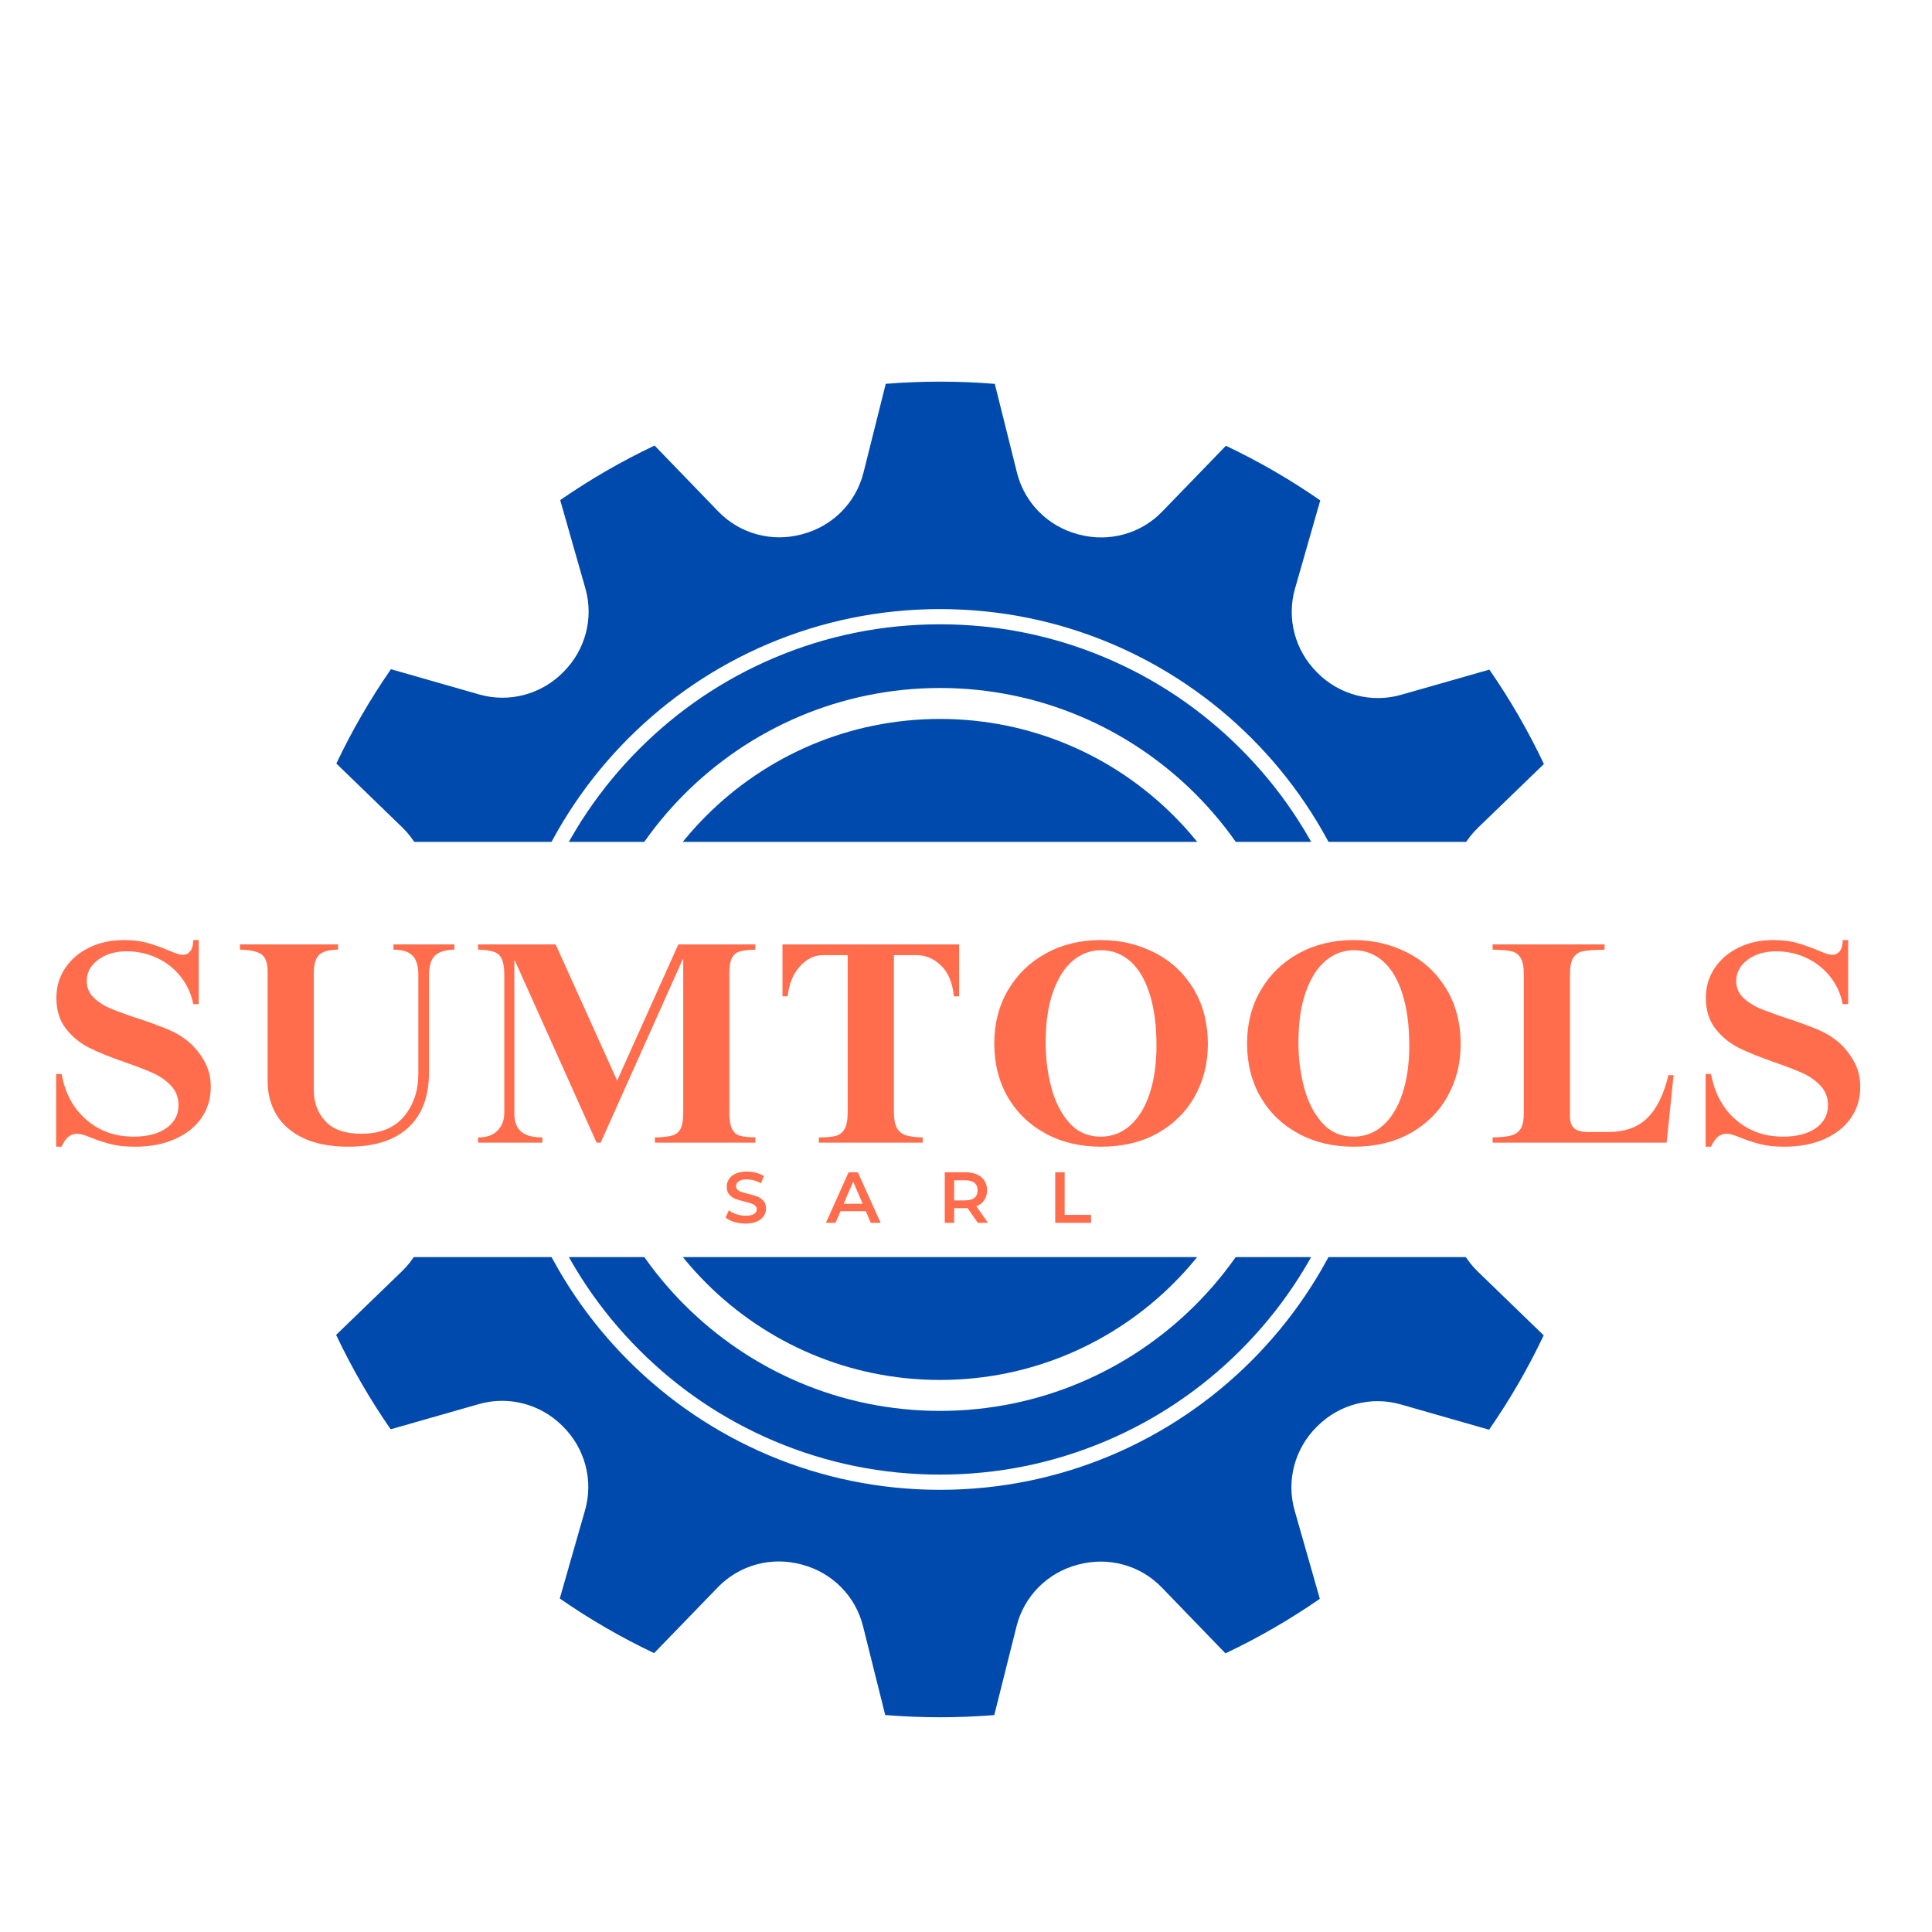 <svg version="1.2" preserveAspectRatio="xMidYMid meet" height="500" viewBox="0 0 375 375" zoomAndPan="magnify" width="500" xmlns:xlink="http://www.w3.org/1999/xlink" xmlns="http://www.w3.org/2000/svg"><defs><clipPath id="2b0f9c4207"><path d="M 52.836 74.074 L 312.336 74.074 L 312.336 333.574 L 52.836 333.574 Z M 52.836 74.074"></path></clipPath><clipPath id="61d57b2653"><path d="M 11.68 163.406 L 375 163.406 L 375 244.004 L 11.68 244.004 Z M 11.68 163.406"></path></clipPath></defs><g id="8bf9f67558"><rect style="fill:#ffffff;fill-opacity:1;stroke:none;" height="375" y="0" width="375" x="0"></rect><rect style="fill:#ffffff;fill-opacity:1;stroke:none;" height="375" y="0" width="375" x="0"></rect><g clip-path="url(#2b0f9c4207)" clip-rule="nonzero"><path d="M 182.457 289.172 C 135.25 289.172 96.98 250.906 96.98 203.699 C 96.98 156.492 135.25 118.223 182.457 118.223 C 229.664 118.223 267.934 156.492 267.934 203.699 C 267.934 250.906 229.664 289.172 182.457 289.172 Z M 282.469 230.426 C 284.016 224.621 288.559 220.098 294.383 218.645 L 311.645 214.332 C 311.93 210.824 312.078 207.277 312.078 203.699 C 312.078 200.152 311.934 196.641 311.652 193.164 L 294.395 188.84 C 288.57 187.379 284.031 182.852 282.488 177.047 C 282.469 176.977 282.453 176.906 282.434 176.836 C 280.879 171.035 282.543 164.852 286.863 160.676 L 299.672 148.293 C 296.637 141.883 293.09 135.758 289.086 129.973 L 271.941 134.867 C 266.168 136.516 259.977 134.863 255.734 130.613 C 255.691 130.566 255.645 130.52 255.602 130.473 C 251.352 126.23 249.703 120.039 251.355 114.266 L 256.262 97.125 C 250.48 93.117 244.359 89.566 237.949 86.523 L 225.559 99.324 C 221.379 103.641 215.195 105.301 209.395 103.742 C 209.324 103.723 209.254 103.703 209.184 103.688 C 203.383 102.141 198.859 97.598 197.402 91.77 L 193.09 74.508 C 189.582 74.223 186.035 74.078 182.457 74.078 C 178.91 74.078 175.398 74.223 171.922 74.5 L 167.598 91.758 C 166.137 97.582 161.609 102.121 155.805 103.664 C 155.734 103.684 155.668 103.703 155.594 103.723 C 149.797 105.277 143.609 103.609 139.434 99.293 L 127.055 86.48 C 120.641 89.52 114.516 93.062 108.734 97.07 L 113.625 114.215 C 115.273 119.988 113.621 126.176 109.371 130.418 C 109.324 130.465 109.281 130.508 109.234 130.555 C 104.992 134.801 98.797 136.449 93.023 134.797 L 75.883 129.891 C 71.875 135.672 68.324 141.793 65.285 148.203 L 78.082 160.598 C 82.398 164.773 84.059 170.961 82.5 176.762 C 82.48 176.828 82.465 176.898 82.445 176.969 C 80.898 182.773 76.355 187.297 70.527 188.75 L 53.266 193.066 C 52.98 196.57 52.836 200.117 52.836 203.699 C 52.836 207.242 52.98 210.758 53.258 214.23 L 70.52 218.559 C 76.34 220.02 80.883 224.543 82.426 230.348 C 82.441 230.418 82.461 230.488 82.48 230.559 C 84.035 236.359 82.367 242.543 78.051 246.719 L 65.242 259.102 C 68.277 265.516 71.82 271.641 75.828 277.422 L 92.973 272.527 C 98.746 270.883 104.938 272.535 109.176 276.785 C 109.223 276.828 109.27 276.875 109.312 276.922 C 113.562 281.164 115.207 287.355 113.559 293.129 L 108.652 310.27 C 114.43 314.281 120.551 317.828 126.961 320.871 L 139.355 308.07 C 143.531 303.754 149.719 302.094 155.52 303.652 C 155.59 303.672 155.66 303.691 155.73 303.711 C 161.531 305.254 166.055 309.801 167.508 315.625 L 171.824 332.887 C 175.332 333.172 178.875 333.32 182.457 333.32 C 186.004 333.32 189.516 333.176 192.988 332.895 L 197.316 315.637 C 198.777 309.812 203.305 305.273 209.105 303.73 C 209.176 303.711 209.246 303.691 209.316 303.676 C 215.117 302.121 221.305 303.785 225.477 308.102 L 237.859 320.914 C 244.273 317.879 250.398 314.332 256.18 310.328 L 251.285 293.184 C 249.641 287.41 251.293 281.219 255.543 276.977 C 255.59 276.934 255.633 276.887 255.68 276.84 C 259.922 272.594 266.117 270.945 271.887 272.598 L 289.027 277.504 C 293.039 271.723 296.59 265.602 299.629 259.191 L 286.828 246.797 C 282.516 242.621 280.852 236.434 282.414 230.637 C 282.43 230.566 282.449 230.496 282.469 230.426" style="stroke:none;fill-rule:nonzero;fill:#004aad;fill-opacity:1;"></path></g><path d="M 182.457 133.539 C 143.773 133.539 112.301 165.012 112.301 203.699 C 112.301 242.383 143.773 273.855 182.457 273.855 C 221.141 273.855 252.613 242.383 252.613 203.699 C 252.613 165.012 221.141 133.539 182.457 133.539 Z M 182.457 286.219 C 171.32 286.219 160.512 284.035 150.332 279.73 C 140.504 275.574 131.68 269.625 124.105 262.051 C 116.527 254.473 110.578 245.648 106.422 235.82 C 102.117 225.645 99.934 214.836 99.934 203.699 C 99.934 192.559 102.117 181.754 106.422 171.574 C 110.578 161.746 116.527 152.922 124.105 145.348 C 131.68 137.77 140.504 131.82 150.332 127.664 C 160.512 123.359 171.32 121.176 182.457 121.176 C 193.594 121.176 204.402 123.359 214.578 127.664 C 224.406 131.82 233.23 137.77 240.809 145.348 C 248.383 152.922 254.336 161.746 258.492 171.574 C 262.797 181.754 264.977 192.559 264.977 203.699 C 264.977 214.836 262.797 225.645 258.492 235.82 C 254.336 245.648 248.383 254.473 240.809 262.051 C 233.23 269.625 224.406 275.574 214.578 279.73 C 204.402 284.035 193.594 286.219 182.457 286.219" style="stroke:none;fill-rule:nonzero;fill:#004aad;fill-opacity:1;"></path><path d="M 182.457 242.957 C 160.773 242.957 143.199 225.379 143.199 203.699 C 143.199 182.016 160.773 164.441 182.457 164.441 C 204.137 164.441 221.715 182.016 221.715 203.699 C 221.715 225.379 204.137 242.957 182.457 242.957 Z M 182.457 139.547 C 147.027 139.547 118.305 168.27 118.305 203.699 C 118.305 239.129 147.027 267.848 182.457 267.848 C 217.887 267.848 246.605 239.129 246.605 203.699 C 246.605 168.27 217.887 139.547 182.457 139.547" style="stroke:none;fill-rule:nonzero;fill:#004aad;fill-opacity:1;"></path><g clip-path="url(#61d57b2653)" clip-rule="nonzero"><path d="M 11.68 163.406 L 384.129 163.406 L 384.129 244.004 L 11.68 244.004 Z M 11.68 163.406" style="stroke:none;fill-rule:nonzero;fill:#ffffff;fill-opacity:1;"></path></g><g style="fill:#ff6d4d;fill-opacity:1;"><g transform="translate(8.99, 221.794)"><path d="M 15.016 -39.328 C 16.766 -39.328 18.273 -39.148 19.547 -38.797 C 20.816 -38.441 22.219 -37.945 23.75 -37.312 C 24.27 -37.082 24.77 -36.883 25.25 -36.719 C 25.738 -36.551 26.156 -36.469 26.5 -36.469 C 27.094 -36.469 27.578 -36.707 27.953 -37.188 C 28.328 -37.676 28.516 -38.391 28.516 -39.328 L 29.578 -39.328 L 29.578 -26.891 L 28.516 -26.891 C 28.141 -28.867 27.332 -30.641 26.094 -32.203 C 24.863 -33.773 23.332 -34.988 21.5 -35.844 C 19.676 -36.707 17.719 -37.141 15.625 -37.141 C 13.352 -37.141 11.488 -36.586 10.031 -35.484 C 8.57 -34.379 7.844 -33.008 7.844 -31.375 C 7.844 -30.133 8.27 -29.082 9.125 -28.219 C 9.988 -27.363 11.062 -26.656 12.344 -26.094 C 13.633 -25.539 15.422 -24.891 17.703 -24.141 C 19.984 -23.391 21.891 -22.695 23.422 -22.062 C 24.953 -21.438 26.297 -20.656 27.453 -19.719 C 28.754 -18.633 29.82 -17.344 30.656 -15.844 C 31.5 -14.352 31.922 -12.676 31.922 -10.812 C 31.922 -8.531 31.305 -6.508 30.078 -4.75 C 28.848 -3 27.117 -1.641 24.891 -0.672 C 22.672 0.297 20.109 0.781 17.203 0.781 C 15.367 0.781 13.828 0.617 12.578 0.297 C 11.328 -0.016 10.047 -0.43 8.734 -0.953 C 7.504 -1.473 6.594 -1.734 6 -1.734 C 5.32 -1.734 4.738 -1.523 4.25 -1.109 C 3.77 -0.703 3.344 -0.07 2.969 0.781 L 1.906 0.781 L 1.906 -13.328 L 2.969 -13.328 C 3.645 -9.598 5.242 -6.641 7.766 -4.453 C 10.285 -2.266 13.336 -1.172 16.922 -1.172 C 19.609 -1.172 21.734 -1.723 23.297 -2.828 C 24.867 -3.93 25.656 -5.414 25.656 -7.281 C 25.656 -8.738 25.195 -9.969 24.281 -10.969 C 23.363 -11.977 22.223 -12.801 20.859 -13.438 C 19.504 -14.07 17.664 -14.785 15.344 -15.578 C 12.469 -16.578 10.145 -17.516 8.375 -18.391 C 6.602 -19.273 5.086 -20.508 3.828 -22.094 C 2.578 -23.688 1.953 -25.695 1.953 -28.125 C 1.953 -30.25 2.516 -32.16 3.641 -33.859 C 4.766 -35.555 6.316 -36.891 8.297 -37.859 C 10.273 -38.836 12.516 -39.328 15.016 -39.328 Z M 15.016 -39.328" style="stroke:none"></path></g></g><g style="fill:#ff6d4d;fill-opacity:1;"><g transform="translate(45.79, 221.794)"><path d="M 19.828 -37.469 C 18.18 -37.469 16.984 -37.148 16.234 -36.516 C 15.492 -35.879 15.125 -34.707 15.125 -33 L 15.125 -10.141 C 15.125 -7.785 15.867 -5.797 17.359 -4.172 C 18.859 -2.547 21.176 -1.734 24.312 -1.734 C 27.969 -1.734 30.727 -2.844 32.594 -5.062 C 34.469 -7.289 35.406 -10.066 35.406 -13.391 L 35.406 -32.594 C 35.406 -34.312 35.031 -35.551 34.281 -36.312 C 33.531 -37.082 32.297 -37.469 30.578 -37.469 L 30.578 -38.484 L 42.406 -38.484 L 42.406 -37.469 C 40.688 -37.438 39.43 -37.055 38.641 -36.328 C 37.859 -35.598 37.469 -34.223 37.469 -32.203 L 37.469 -13.609 C 37.469 -8.941 36.125 -5.375 33.438 -2.906 C 30.75 -0.445 26.883 0.781 21.844 0.781 C 18.301 0.781 15.359 0.211 13.016 -0.922 C 10.68 -2.055 8.953 -3.578 7.828 -5.484 C 6.711 -7.391 6.156 -9.539 6.156 -11.938 L 6.156 -33.219 C 6.156 -34.895 5.742 -36.016 4.922 -36.578 C 4.109 -37.141 2.727 -37.438 0.781 -37.469 L 0.781 -38.484 L 19.828 -38.484 Z M 19.828 -37.469" style="stroke:none"></path></g></g><g style="fill:#ff6d4d;fill-opacity:1;"><g transform="translate(91.943, 221.794)"><path d="M 27.844 -12.047 L 39.719 -38.484 L 54.672 -38.484 L 54.672 -37.469 C 53.398 -37.438 52.414 -37.328 51.719 -37.141 C 51.031 -36.953 50.508 -36.539 50.156 -35.906 C 49.801 -35.27 49.625 -34.316 49.625 -33.047 L 49.625 -5.875 C 49.625 -4.426 49.801 -3.352 50.156 -2.656 C 50.508 -1.969 51.02 -1.531 51.688 -1.344 C 52.363 -1.156 53.359 -1.047 54.672 -1.016 L 54.672 0 L 35.172 0 L 35.172 -1.016 C 36.629 -1.047 37.734 -1.164 38.484 -1.375 C 39.234 -1.582 39.785 -2.02 40.141 -2.688 C 40.492 -3.363 40.672 -4.41 40.672 -5.828 L 40.672 -35.562 L 40.562 -35.562 L 24.641 0 L 23.859 0 L 8.016 -35.297 L 7.891 -35.297 L 7.891 -5.609 C 7.891 -4.035 8.336 -2.875 9.234 -2.125 C 10.141 -1.383 11.504 -1.016 13.328 -1.016 L 13.328 0 L 0.844 0 L 0.844 -1.016 C 2.52 -1.016 3.785 -1.461 4.641 -2.359 C 5.504 -3.254 5.938 -4.391 5.938 -5.766 L 5.938 -32.594 C 5.938 -33.945 5.773 -34.969 5.453 -35.656 C 5.141 -36.344 4.629 -36.805 3.922 -37.047 C 3.211 -37.297 2.188 -37.438 0.844 -37.469 L 0.844 -38.484 L 15.906 -38.484 Z M 27.844 -12.047" style="stroke:none"></path></g></g><g style="fill:#ff6d4d;fill-opacity:1;"><g transform="translate(150.363, 221.794)"><path d="M 35.797 -28.406 L 34.781 -28.406 C 34.52 -31.051 33.688 -33.047 32.281 -34.391 C 30.883 -35.734 29.289 -36.406 27.5 -36.406 L 23.141 -36.406 L 23.141 -6.047 C 23.141 -4.672 23.32 -3.625 23.688 -2.906 C 24.062 -2.195 24.641 -1.711 25.422 -1.453 C 26.211 -1.191 27.316 -1.047 28.734 -1.016 L 28.734 0 L 8.578 0 L 8.578 -1.016 C 9.992 -1.016 11.082 -1.113 11.844 -1.312 C 12.613 -1.52 13.191 -1.977 13.578 -2.688 C 13.973 -3.395 14.172 -4.477 14.172 -5.938 L 14.172 -36.406 L 9.359 -36.406 C 7.672 -36.406 6.172 -35.664 4.859 -34.188 C 3.555 -32.719 2.773 -30.789 2.516 -28.406 L 1.516 -28.406 L 1.516 -38.484 L 35.797 -38.484 Z M 35.797 -28.406" style="stroke:none"></path></g></g><g style="fill:#ff6d4d;fill-opacity:1;"><g transform="translate(190.691, 221.794)"><path d="M 22.969 -39.328 C 26.738 -39.328 30.207 -38.52 33.375 -36.906 C 36.551 -35.301 39.07 -32.969 40.938 -29.906 C 42.812 -26.844 43.75 -23.238 43.75 -19.094 C 43.75 -15.406 42.906 -12.047 41.219 -9.016 C 39.539 -5.992 37.133 -3.602 34 -1.844 C 30.863 -0.094 27.203 0.781 23.016 0.781 C 18.984 0.781 15.398 -0.066 12.266 -1.766 C 9.129 -3.461 6.68 -5.82 4.922 -8.844 C 3.172 -11.875 2.297 -15.348 2.297 -19.266 C 2.297 -23.109 3.18 -26.551 4.953 -29.594 C 6.734 -32.645 9.191 -35.031 12.328 -36.75 C 15.461 -38.469 19.008 -39.328 22.969 -39.328 Z M 12.266 -19.375 C 12.266 -16.395 12.629 -13.52 13.359 -10.75 C 14.086 -7.988 15.242 -5.703 16.828 -3.891 C 18.422 -2.078 20.469 -1.172 22.969 -1.172 C 25.133 -1.172 27.031 -1.891 28.656 -3.328 C 30.281 -4.766 31.539 -6.816 32.438 -9.484 C 33.332 -12.16 33.781 -15.289 33.781 -18.875 C 33.781 -22.758 33.336 -26.094 32.453 -28.875 C 31.578 -31.656 30.328 -33.766 28.703 -35.203 C 27.078 -36.641 25.18 -37.359 23.016 -37.359 C 21.035 -37.359 19.234 -36.695 17.609 -35.375 C 15.992 -34.051 14.695 -32.035 13.719 -29.328 C 12.75 -26.617 12.266 -23.301 12.266 -19.375 Z M 12.266 -19.375" style="stroke:none"></path></g></g><g style="fill:#ff6d4d;fill-opacity:1;"><g transform="translate(239.757, 221.794)"><path d="M 22.969 -39.328 C 26.738 -39.328 30.207 -38.52 33.375 -36.906 C 36.551 -35.301 39.07 -32.969 40.938 -29.906 C 42.812 -26.844 43.75 -23.238 43.75 -19.094 C 43.75 -15.406 42.906 -12.047 41.219 -9.016 C 39.539 -5.992 37.133 -3.602 34 -1.844 C 30.863 -0.094 27.203 0.781 23.016 0.781 C 18.984 0.781 15.398 -0.066 12.266 -1.766 C 9.129 -3.461 6.68 -5.82 4.922 -8.844 C 3.172 -11.875 2.297 -15.348 2.297 -19.266 C 2.297 -23.109 3.18 -26.551 4.953 -29.594 C 6.734 -32.645 9.191 -35.031 12.328 -36.75 C 15.461 -38.469 19.008 -39.328 22.969 -39.328 Z M 12.266 -19.375 C 12.266 -16.395 12.629 -13.52 13.359 -10.75 C 14.086 -7.988 15.242 -5.703 16.828 -3.891 C 18.422 -2.078 20.469 -1.172 22.969 -1.172 C 25.133 -1.172 27.031 -1.891 28.656 -3.328 C 30.281 -4.766 31.539 -6.816 32.438 -9.484 C 33.332 -12.16 33.781 -15.289 33.781 -18.875 C 33.781 -22.758 33.336 -26.094 32.453 -28.875 C 31.578 -31.656 30.328 -33.766 28.703 -35.203 C 27.078 -36.641 25.18 -37.359 23.016 -37.359 C 21.035 -37.359 19.234 -36.695 17.609 -35.375 C 15.992 -34.051 14.695 -32.035 13.719 -29.328 C 12.75 -26.617 12.266 -23.301 12.266 -19.375 Z M 12.266 -19.375" style="stroke:none"></path></g></g><g style="fill:#ff6d4d;fill-opacity:1;"><g transform="translate(288.823, 221.794)"><path d="M 22.625 -37.469 C 20.727 -37.438 19.348 -37.336 18.484 -37.172 C 17.629 -37.004 16.984 -36.582 16.547 -35.906 C 16.117 -35.227 15.906 -34.125 15.906 -32.594 L 15.906 -5.156 C 15.906 -4.07 16.176 -3.285 16.719 -2.797 C 17.258 -2.316 18.129 -2.078 19.328 -2.078 L 23.422 -2.078 C 26.555 -2.078 29.047 -2.973 30.891 -4.766 C 32.742 -6.555 34.117 -9.336 35.016 -13.109 L 36.016 -13.109 L 34.672 0 L 0.891 0 L 0.891 -1.016 C 2.535 -1.047 3.77 -1.18 4.594 -1.422 C 5.414 -1.672 6.016 -2.129 6.391 -2.797 C 6.766 -3.473 6.953 -4.5 6.953 -5.875 L 6.953 -32.594 C 6.953 -34.125 6.734 -35.227 6.297 -35.906 C 5.867 -36.582 5.27 -37.004 4.5 -37.172 C 3.738 -37.336 2.535 -37.438 0.891 -37.469 L 0.891 -38.484 L 22.625 -38.484 Z M 22.625 -37.469" style="stroke:none"></path></g></g><g style="fill:#ff6d4d;fill-opacity:1;"><g transform="translate(329.152, 221.794)"><path d="M 15.016 -39.328 C 16.766 -39.328 18.273 -39.148 19.547 -38.797 C 20.816 -38.441 22.219 -37.945 23.75 -37.312 C 24.27 -37.082 24.77 -36.883 25.25 -36.719 C 25.738 -36.551 26.156 -36.469 26.5 -36.469 C 27.094 -36.469 27.578 -36.707 27.953 -37.188 C 28.328 -37.676 28.516 -38.391 28.516 -39.328 L 29.578 -39.328 L 29.578 -26.891 L 28.516 -26.891 C 28.141 -28.867 27.332 -30.641 26.094 -32.203 C 24.863 -33.773 23.332 -34.988 21.5 -35.844 C 19.676 -36.707 17.719 -37.141 15.625 -37.141 C 13.352 -37.141 11.488 -36.586 10.031 -35.484 C 8.57 -34.379 7.844 -33.008 7.844 -31.375 C 7.844 -30.133 8.27 -29.082 9.125 -28.219 C 9.988 -27.363 11.062 -26.656 12.344 -26.094 C 13.633 -25.539 15.422 -24.891 17.703 -24.141 C 19.984 -23.391 21.891 -22.695 23.422 -22.062 C 24.953 -21.438 26.297 -20.656 27.453 -19.719 C 28.754 -18.633 29.82 -17.344 30.656 -15.844 C 31.5 -14.352 31.922 -12.676 31.922 -10.812 C 31.922 -8.531 31.305 -6.508 30.078 -4.75 C 28.848 -3 27.117 -1.641 24.891 -0.672 C 22.672 0.297 20.109 0.781 17.203 0.781 C 15.367 0.781 13.828 0.617 12.578 0.297 C 11.328 -0.016 10.047 -0.43 8.734 -0.953 C 7.504 -1.473 6.594 -1.734 6 -1.734 C 5.32 -1.734 4.738 -1.523 4.25 -1.109 C 3.77 -0.703 3.344 -0.07 2.969 0.781 L 1.906 0.781 L 1.906 -13.328 L 2.969 -13.328 C 3.645 -9.598 5.242 -6.641 7.766 -4.453 C 10.285 -2.266 13.336 -1.172 16.922 -1.172 C 19.609 -1.172 21.734 -1.723 23.297 -2.828 C 24.867 -3.93 25.656 -5.414 25.656 -7.281 C 25.656 -8.738 25.195 -9.969 24.281 -10.969 C 23.363 -11.977 22.223 -12.801 20.859 -13.438 C 19.504 -14.07 17.664 -14.785 15.344 -15.578 C 12.469 -16.578 10.145 -17.516 8.375 -18.391 C 6.602 -19.273 5.086 -20.508 3.828 -22.094 C 2.578 -23.688 1.953 -25.695 1.953 -28.125 C 1.953 -30.25 2.516 -32.16 3.641 -33.859 C 4.766 -35.555 6.316 -36.891 8.297 -37.859 C 10.273 -38.836 12.516 -39.328 15.016 -39.328 Z M 15.016 -39.328" style="stroke:none"></path></g></g><g style="fill:#ff6d4d;fill-opacity:1;"><g transform="translate(140.351, 237.354)"><path d="M 4.359 0.141 C 3.598 0.141 2.863 0.035 2.156 -0.172 C 1.457 -0.391 0.898 -0.676 0.484 -1.031 L 1.125 -2.453 C 1.52 -2.129 2.008 -1.867 2.594 -1.672 C 3.176 -1.473 3.766 -1.375 4.359 -1.375 C 5.086 -1.375 5.629 -1.488 5.984 -1.719 C 6.348 -1.957 6.531 -2.27 6.531 -2.656 C 6.531 -2.926 6.426 -3.148 6.219 -3.328 C 6.02 -3.516 5.766 -3.66 5.453 -3.766 C 5.148 -3.867 4.734 -3.988 4.203 -4.125 C 3.453 -4.301 2.848 -4.477 2.391 -4.656 C 1.93 -4.832 1.535 -5.109 1.203 -5.484 C 0.867 -5.867 0.703 -6.379 0.703 -7.016 C 0.703 -7.555 0.848 -8.051 1.141 -8.5 C 1.43 -8.945 1.875 -9.301 2.469 -9.562 C 3.062 -9.82 3.789 -9.953 4.656 -9.953 C 5.25 -9.953 5.832 -9.875 6.406 -9.719 C 6.988 -9.57 7.492 -9.359 7.922 -9.078 L 7.344 -7.672 C 6.914 -7.922 6.469 -8.109 6 -8.234 C 5.531 -8.367 5.078 -8.438 4.641 -8.438 C 3.922 -8.438 3.383 -8.312 3.031 -8.062 C 2.688 -7.82 2.516 -7.504 2.516 -7.109 C 2.516 -6.828 2.613 -6.598 2.812 -6.422 C 3.008 -6.242 3.258 -6.102 3.562 -6 C 3.875 -5.895 4.297 -5.773 4.828 -5.641 C 5.555 -5.473 6.156 -5.297 6.625 -5.109 C 7.094 -4.93 7.492 -4.656 7.828 -4.281 C 8.16 -3.914 8.328 -3.414 8.328 -2.781 C 8.328 -2.238 8.176 -1.742 7.875 -1.297 C 7.582 -0.859 7.133 -0.508 6.531 -0.25 C 5.938 0.008 5.211 0.141 4.359 0.141 Z M 4.359 0.141" style="stroke:none"></path></g></g><g style="fill:#ff6d4d;fill-opacity:1;"><g transform="translate(160.367, 237.354)"><path d="M 7.688 -2.266 L 2.781 -2.266 L 1.812 0 L -0.062 0 L 4.344 -9.812 L 6.141 -9.812 L 10.562 0 L 8.656 0 Z M 7.078 -3.703 L 5.234 -7.984 L 3.391 -3.703 Z M 7.078 -3.703" style="stroke:none"></path></g></g><g style="fill:#ff6d4d;fill-opacity:1;"><g transform="translate(182.063, 237.354)"><path d="M 7.734 0 L 5.734 -2.875 C 5.648 -2.863 5.523 -2.859 5.359 -2.859 L 3.141 -2.859 L 3.141 0 L 1.312 0 L 1.312 -9.812 L 5.359 -9.812 C 6.203 -9.812 6.938 -9.672 7.562 -9.391 C 8.195 -9.109 8.68 -8.707 9.016 -8.188 C 9.359 -7.664 9.531 -7.047 9.531 -6.328 C 9.531 -5.586 9.348 -4.945 8.984 -4.406 C 8.629 -3.875 8.113 -3.477 7.438 -3.219 L 9.703 0 Z M 7.688 -6.328 C 7.688 -6.953 7.484 -7.43 7.078 -7.766 C 6.672 -8.098 6.066 -8.266 5.266 -8.266 L 3.141 -8.266 L 3.141 -4.359 L 5.266 -4.359 C 6.066 -4.359 6.672 -4.523 7.078 -4.859 C 7.484 -5.203 7.688 -5.691 7.688 -6.328 Z M 7.688 -6.328" style="stroke:none"></path></g></g><g style="fill:#ff6d4d;fill-opacity:1;"><g transform="translate(203.506, 237.354)"><path d="M 1.312 -9.812 L 3.141 -9.812 L 3.141 -1.547 L 8.266 -1.547 L 8.266 0 L 1.312 0 Z M 1.312 -9.812" style="stroke:none"></path></g></g></g></svg>